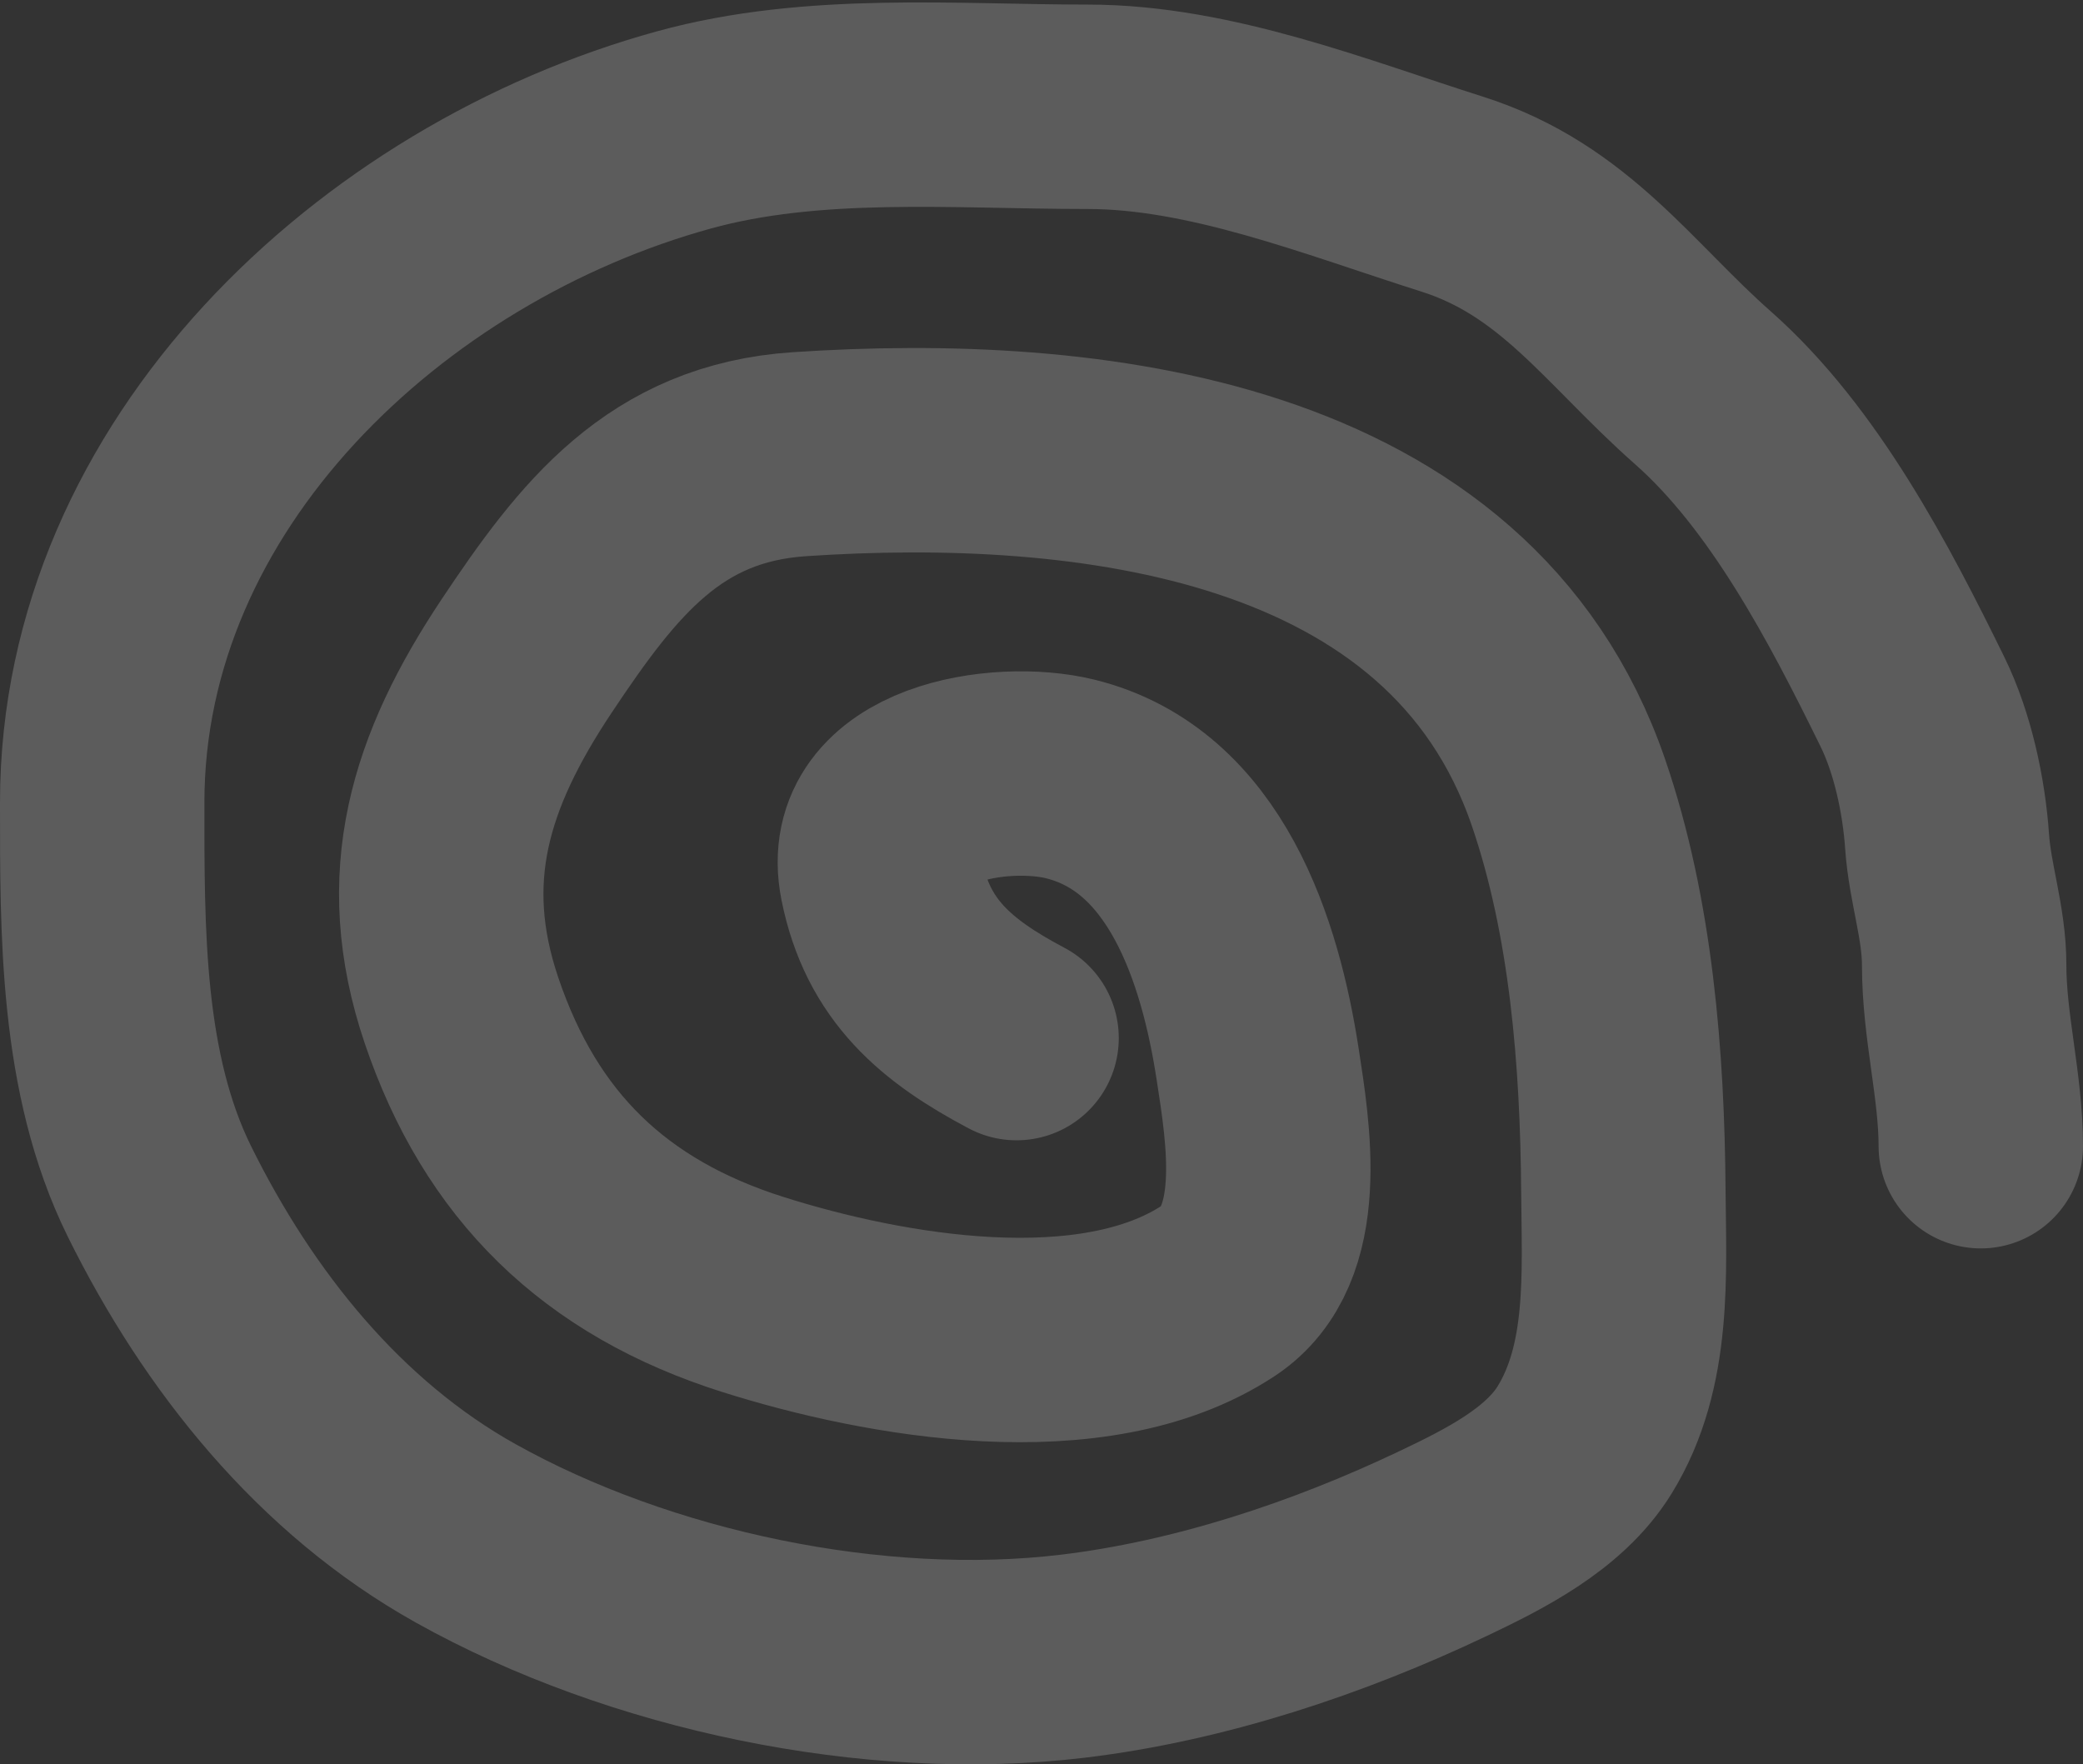 <svg width="856" height="725" fill="none" xmlns="http://www.w3.org/2000/svg"><rect width="100%" height="100%" fill="#333333" stroke="none"/><path d="M417.753 426.572c-28.777-15.239-48.799-31.832-55.414-64.921-8.001-40.014 48.873-48.609 77.427-41.572 51.685 12.737 69.927 70.821 77.048 117.124 4.347 28.259 12.19 74.55-16.13 93.205-51.504 33.927-137.317 18.616-191.292 1.519-60.939-19.303-99.527-56.963-119.747-116.744-18.437-54.506-4.787-98.268 26.758-145.598 29.377-44.08 56.761-79.261 112.156-82.955 117.278-7.821 271.257 8.657 315.973 138.954 17.625 51.356 22.181 109.684 22.583 163.632.255 34.2 2.838 72.063-15.941 102.507-12.53 20.314-37.336 32.654-58.071 42.521-47.28 22.499-100.102 40.074-152.198 46.318-81.684 9.792-177.935-10.488-249.553-50.494-55.969-31.265-97.51-83.202-125.82-140.473-23.977-48.507-23.531-107.072-23.531-159.835C42 194.897 156.664 87.605 281.115 53.37c53.238-14.644 111.124-9.49 165.863-9.49 50.406 0 101.893 20.704 149.731 35.877 46.262 14.672 68.51 49.054 103.047 79.538 37.577 33.165 64.363 84.702 86.157 129.083 8.311 16.922 12.944 38.628 14.234 57.328 1.196 17.36 7.021 33.36 7.021 50.874 0 25.268 6.832 49.644 6.832 74.412" stroke="#fff" stroke-opacity=".2" stroke-width="84" stroke-linecap="round"/></svg>